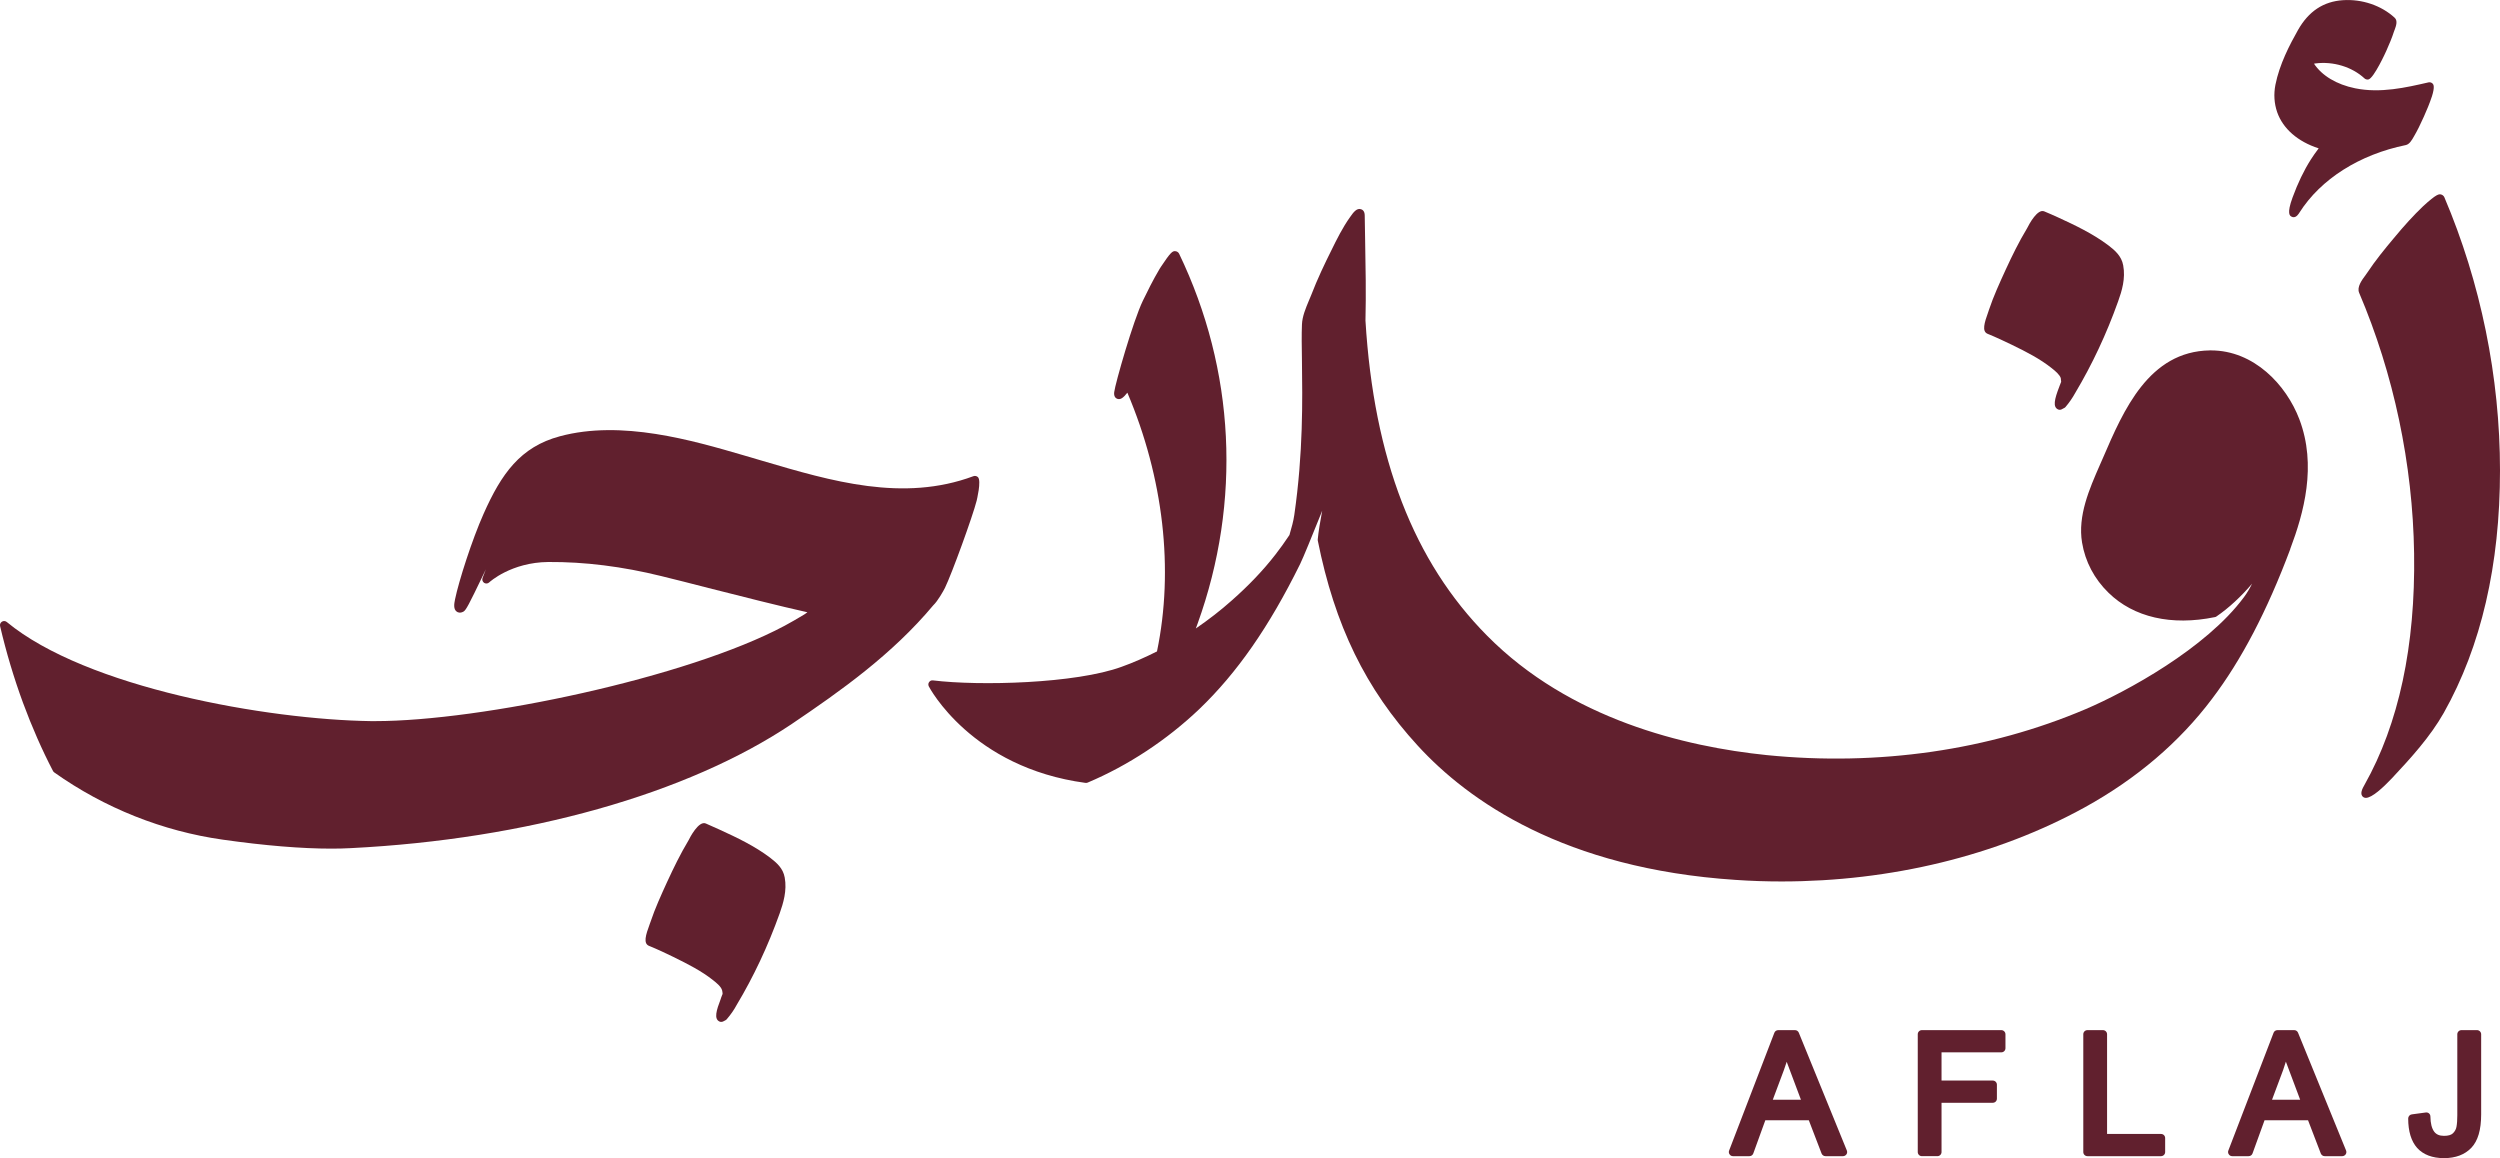 <?xml version="1.0" encoding="UTF-8"?>
<svg id="Layer_1" data-name="Layer 1" xmlns="http://www.w3.org/2000/svg" viewBox="0 0 303.87 140.77">
  <defs>
    <style>
      .cls-1 {
        fill: #61202e;
      }
    </style>
  </defs>
  <path class="cls-1" d="M295.59,11.73c-.28,.85-.63,1.68-.97,2.44-.43,.96-.8,1.71-1.18,2.36-.3,.54-.58,1-1.01,1.1-5.64,1.15-10.35,4.14-12.93,8.2-.12,.19-.36,.57-.71,.57-.07,0-.15-.01-.24-.06-.21-.1-.64-.31,.11-2.35,.63-1.72,1.37-3.27,2.21-4.59,.29-.45,.6-.9,.96-1.37-2.53-.81-4.35-2.39-5.05-4.41-.36-1.06-.43-2.17-.21-3.31,.49-2.48,1.73-4.87,2.75-6.67,1.29-2.27,3.08-3.46,5.46-3.62,2.32-.15,4.66,.64,6.28,2.13,.41,.37,.17,1.01,0,1.48l-.05,.12c-.27,.85-.62,1.67-.97,2.45-.01,.03-1.5,3.32-2.17,3.46-.16,.03-.35-.02-.47-.13-1.52-1.41-3.81-2.1-5.97-1.82-.06,.01-.11,.02-.17,.03,.96,1.45,2.74,2.53,5,2.99,3.08,.63,6.18-.09,8.92-.72,.18-.04,.38,.02,.5,.15,.09,.1,.3,.33-.09,1.57"/>
  <path class="cls-1" d="M94.76,111.04c-1.41,3.95-3.17,7.69-5.22,11.11-.31,.58-.7,1.15-1.2,1.73-.04,.05-.1,.1-.16,.13l-.29,.15c-.07,.03-.15,.05-.22,.05s-.14-.01-.21-.04c-.71-.32-.38-1.38,.14-2.74l.05-.16c.04-.1,.07-.19,.11-.29,.02-.05,.05-.11,.07-.17,0-.15-.03-.29-.06-.44-.13-.47-.72-.93-1.11-1.24-1.4-1.11-3.01-1.93-4.82-2.82-.86-.42-1.89-.91-2.95-1.34-.72-.29-.42-1.29,.09-2.67,.04-.1,.07-.18,.08-.22,.56-1.68,1.31-3.31,2.03-4.89l.09-.19c.64-1.39,1.51-3.2,2.52-4.88,.13-.27,1.21-2.39,2.08-2.03,.56,.24,1.12,.49,1.66,.74,2.19,1,4.31,2.02,6.15,3.41,.83,.64,1.59,1.3,1.79,2.42,.29,1.6-.17,3.1-.62,4.38"/>
  <path class="cls-1" d="M278.38,66.74c-2.83,7.54-5.94,13.49-9.51,18.2-3.97,5.28-9.18,9.72-15.47,13.19-10.67,5.88-23.58,9.01-36.86,9.01-1.85,0-3.72-.06-5.58-.19-20.83-1.37-32.5-9.62-38.63-16.31-6.34-6.91-10.09-14.6-12.16-24.95,0-.04,0-.09,0-.14,.08-.9,.3-2.19,.54-3.48-.07,.17-.14,.34-.2,.51-1.03,2.56-2.1,5.2-2.48,5.97-3.77,7.64-7.67,13.24-12.26,17.64-3.95,3.76-8.64,6.85-13.56,8.93-.09,.04-.18,.05-.26,.04-13.9-1.86-19.01-11.64-19.06-11.74-.08-.17-.07-.36,.04-.51,.11-.16,.29-.24,.47-.21,5.62,.69,17.35,.4,22.95-1.66,1.4-.5,2.8-1.12,4.28-1.86,2.07-9.98,.79-21.1-3.6-31.45-.51,.65-.86,.89-1.24,.74-.16-.06-.43-.26-.36-.81,.13-1.06,2.3-8.66,3.48-11.1,.53-1.1,1.24-2.54,2.05-3.9,.01-.02,.02-.04,.04-.06l.1-.16c1.19-1.79,1.42-1.95,1.77-1.91,.18,.01,.37,.14,.45,.31,6.8,14.14,7.6,30.1,2.25,44.95-.07,.2-.15,.4-.22,.6,1.57-1.08,3.03-2.21,4.34-3.38,2.07-1.82,3.87-3.71,5.34-5.61,.56-.71,1.11-1.49,1.7-2.37l.03-.11c.22-.76,.45-1.55,.56-2.33,1.09-7.57,.99-14.01,.93-18.71-.03-1.75-.05-3.26,0-4.42,.03-.99,.46-2,.83-2.89,.1-.23,.19-.45,.28-.67,.77-2.01,1.71-3.96,2.45-5.44,.65-1.33,1.4-2.84,2.3-4.09,.4-.58,.81-1.11,1.32-.94,.17,.05,.45,.22,.45,.77,.01,1,.03,2.02,.05,3.03,.06,3.19,.12,6.5,.04,9.74,1.02,16.76,5.86,29.3,14.8,38.31,10.04,10.14,24.02,13.48,33.97,14.5,13.57,1.36,26.99-.57,38.8-5.6,4.95-2.12,14.58-7.36,19.19-13.57,.42-.56,.75-1.14,1.01-1.67-1.3,1.54-2.86,2.99-4.35,4-.05,.04-.11,.06-.18,.07-5.27,1.08-9.86,.03-12.92-2.96-1.72-1.67-2.84-3.79-3.22-6.11-.54-3.26,.9-6.53,2.16-9.41l.4-.91c2.48-5.76,5.57-12.92,12.98-13.03,.05-.02,.08,0,.13,0,5.22,0,9.15,4.18,10.74,8.36,2.15,5.65,.54,11.41-1.11,15.79"/>
  <path class="cls-1" d="M303.87,57.18c0,11.48-2.29,21.39-6.83,29.46-1.64,2.9-4.02,5.52-6.31,7.96-1.07,1.13-2.42,2.38-3.17,2.38-.11,0-.21-.03-.3-.09-.5-.36-.11-1.05,.15-1.51,4.16-7.4,6.19-16.87,6.02-28.12-.16-10.84-2.47-21.79-6.68-31.67-.3-.7,.33-1.55,.8-2.18,.07-.1,.14-.2,.19-.27,.98-1.48,2.11-2.86,3.19-4.15,1.34-1.62,2.47-2.85,3.55-3.88l.03-.03c1.69-1.56,1.96-1.5,2.2-1.44,.15,.03,.32,.17,.39,.32,4.42,10.39,6.77,21.87,6.77,33.22"/>
  <path class="cls-1" d="M257.45,36.64c-1.4,3.94-3.16,7.68-5.21,11.12-.33,.6-.73,1.18-1.19,1.72-.05,.06-.12,.1-.19,.13-.06,.03-.12,.06-.17,.09l-.11,.06c-.07,.03-.14,.05-.22,.05-.07,0-.14-.02-.2-.04-.66-.3-.46-1.21,.15-2.79l.04-.11c.05-.15,.11-.3,.18-.46-.01-.16-.03-.31-.05-.46-.13-.39-.61-.82-1.11-1.21-1.41-1.12-3.02-1.95-4.83-2.83-.87-.42-1.9-.91-2.96-1.34-.7-.3-.4-1.3,.1-2.69l.07-.21c.56-1.68,1.32-3.32,2.04-4.9l.08-.17c.64-1.39,1.51-3.19,2.52-4.86,.28-.57,1.28-2.39,2.08-2.05,.56,.23,1.12,.48,1.67,.73,2.07,.95,4.26,1.99,6.14,3.41,.76,.58,1.59,1.29,1.79,2.42,.3,1.61-.16,3.11-.62,4.39"/>
  <path class="cls-1" d="M118.71,60.86c-.46,1.84-3.02,8.89-3.86,10.61-.16,.32-.85,1.57-1.41,2.1-5.01,5.99-11.24,10.4-17.19,14.42-12.7,8.52-32.25,14.03-53.63,15.1-.74,.04-1.52,.06-2.33,.06-3.63,0-8.06-.36-13.21-1.09-7.31-1.03-14.39-3.85-20.48-8.17-.07-.05-.12-.11-.16-.18-1.33-2.55-2.56-5.35-3.65-8.3-1.09-2.97-2.03-6.1-2.78-9.31-.05-.21,.04-.42,.23-.54,.18-.11,.41-.1,.58,.04,9.68,8.01,31.69,11.87,44.24,12.05h.57c12.76,0,37.85-5.25,49.72-11.58,.74-.4,1.55-.86,2.42-1.39,.13-.09,.25-.18,.37-.26-3.5-.78-8-1.93-12.03-2.95-2.1-.54-4.09-1.05-5.74-1.45-4.69-1.16-9.3-1.74-13.72-1.71-4.54,.04-7.16,2.45-7.18,2.47-.17,.17-.42,.19-.62,.07-.19-.13-.28-.37-.2-.59,.03-.09,.17-.45,.37-.97,.02-.03,.03-.07,.04-.1-.13,.25-.25,.5-.36,.75-1.72,3.58-2.05,4.2-2.35,4.39-.42,.24-.71,.11-.84,.01-.4-.29-.33-.89-.2-1.5,.46-2.23,2.07-7.25,3.47-10.39,2.16-4.86,4.46-8.13,9.27-9.42,7.5-2.02,16.09,.49,22.36,2.32,.76,.22,1.52,.44,2.28,.67,8.4,2.48,17.08,5.04,25.63,1.86,.18-.07,.4-.02,.54,.11,.46,.43-.15,2.84-.15,2.87"/>
  <path class="cls-1" d="M224.48,139.84l-5.84-14.32c-.08-.19-.26-.31-.46-.31h-2.04c-.21,0-.4,.13-.47,.32l-5.5,14.32c-.06,.15-.04,.33,.06,.46,.09,.14,.24,.22,.41,.22h2c.21,0,.4-.13,.47-.33l1.46-4.03h5.29l1.55,4.04c.08,.19,.26,.32,.47,.32h2.14c.16,0,.32-.09,.41-.22,.1-.14,.11-.32,.05-.47m-5.58-6.17h-3.42l1.35-3.61c.12-.33,.23-.66,.34-1,.14,.39,.71,1.92,1.73,4.61"/>
  <path class="cls-1" d="M243.76,125.71v1.7c0,.28-.23,.5-.5,.5h-7.27v3.43h6.23c.28,0,.5,.23,.5,.5v1.7c0,.28-.22,.5-.5,.5h-6.23v5.99c0,.27-.22,.5-.5,.5h-1.89c-.28,0-.5-.23-.5-.5v-14.32c0-.27,.22-.5,.5-.5h9.66c.27,0,.5,.23,.5,.5"/>
  <path class="cls-1" d="M263.17,138.33v1.7c0,.27-.22,.5-.5,.5h-8.95c-.28,0-.5-.23-.5-.5v-14.32c0-.27,.22-.5,.5-.5h1.89c.28,0,.5,.23,.5,.5v12.12h6.56c.28,0,.5,.22,.5,.5"/>
  <path class="cls-1" d="M285.16,139.84l-5.84-14.32c-.08-.19-.26-.31-.46-.31h-2.04c-.21,0-.4,.13-.47,.32l-5.5,14.32c-.06,.15-.04,.33,.06,.46,.09,.14,.24,.22,.41,.22h2c.21,0,.4-.13,.47-.33l1.46-4.03h5.29l1.55,4.04c.08,.19,.26,.32,.47,.32h2.14c.16,0,.32-.09,.41-.22,.1-.14,.11-.32,.05-.47m-5.58-6.17h-3.42l1.35-3.61c.12-.33,.23-.67,.33-1.01t.01,.01c.14,.39,.71,1.92,1.73,4.61"/>
  <path class="cls-1" d="M301.58,125.71v9.74c0,1.9-.4,3.23-1.2,4.07-.8,.83-1.92,1.25-3.32,1.25s-2.52-.42-3.26-1.24c-.72-.81-1.09-2.02-1.09-3.58,0-.25,.19-.47,.44-.5l1.7-.23c.14-.02,.28,.02,.39,.11,.11,.1,.17,.23,.17,.37,.01,.84,.17,1.46,.46,1.85,.26,.35,.65,.51,1.19,.51,.51,0,.87-.1,1.09-.31,.24-.24,.38-.5,.43-.79,.07-.37,.1-.85,.1-1.41v-9.84c0-.27,.23-.5,.5-.5h1.9c.27,0,.5,.23,.5,.5"/>
</svg>